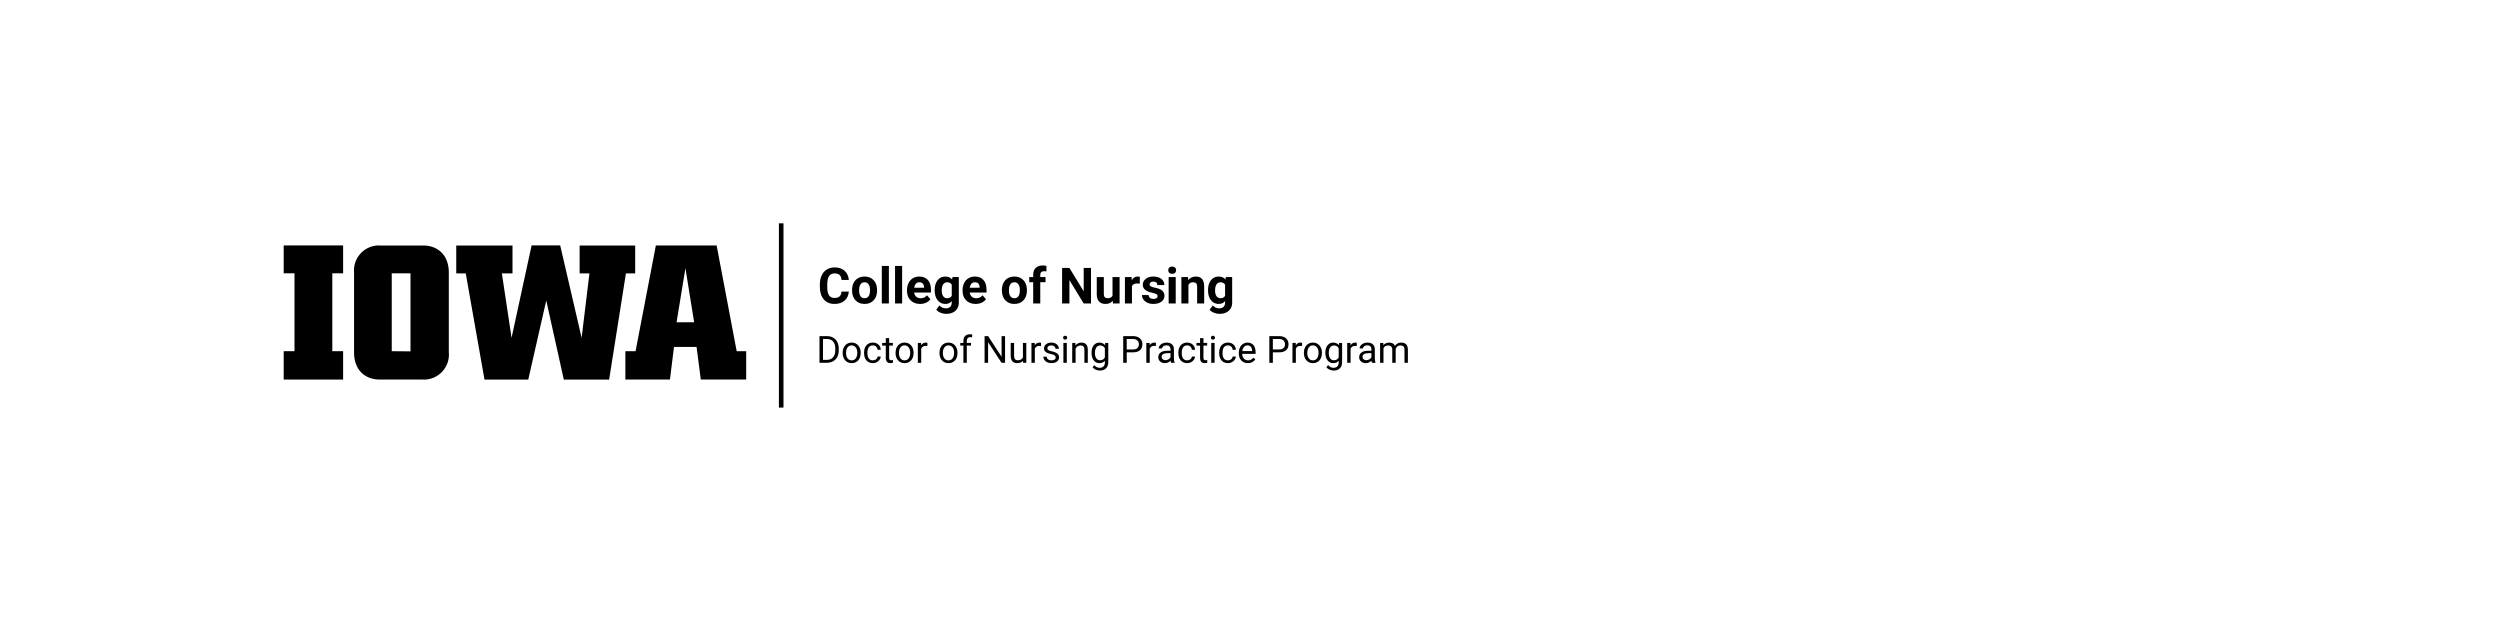 <?xml version="1.0"?>
<svg version="1.1" xmlns="http://www.w3.org/2000/svg" viewBox="0 0 400 100" role="img" aria-label="The University of Iowa College of Nursing Doctor of Nursing Practice Program"><path fill="#000000" d="M54.9,43.73H53.17V56.19H54.9v4.54H45.39V56.19h1.73V43.73H45.39V39.27H54.9Z"/><path fill="#000000" d="M67.68,60.73H60.79c-2.5,0-4.14-1.64-4.14-4.33V43.59a4,4,0,0,1,3.66-4.31,3.85,3.85,0,0,1,.48,0h6.89c2.5,0,4.13,1.67,4.13,4.32V56.37a4,4,0,0,1-3.62,4.35A4.34,4.34,0,0,1,67.68,60.73Zm-2-4.51V43.73h-3V56.19Z"/><path fill="#000000" d="M74.52,43.74H73V39.28h9v4.46H80.3l1.55,10.31,3.21-14.79h4.57l3.43,14.79,1.25-10.31H92.74V39.28h8.89v4.46h-1.48l-2.69,17H90.21L87.4,48.08,84.52,60.74h-7Z"/><path fill="#000000" d="M100.06,56.19h1.63l3.25-16.92h9.72l3.21,16.92h1.52v4.54h-7.26l-.68-5.22h-3.61l-.65,5.22h-7.13Zm11-4.63-1.39-8.65-1.42,8.65Z"/><path fill="#000000" d="M135.81,46.658C135.766,47.27,135.54,47.751,135.133,48.103C134.725,48.455,134.188,48.63,133.521,48.63C132.792,48.63,132.218,48.385,131.801,47.894C131.383,47.403,131.174,46.729,131.174,45.872C131.174,45.872,131.174,45.525,131.174,45.525C131.174,44.978,131.27,44.496,131.463,44.08C131.655,43.663,131.931,43.343,132.289,43.121C132.647,42.898,133.063,42.787,133.537,42.787C134.193,42.787,134.722,42.962,135.123,43.314C135.524,43.665,135.756,44.159,135.818,44.794C135.818,44.794,134.646,44.794,134.646,44.794C134.618,44.427,134.515,44.161,134.34,43.996C134.164,43.83,133.896,43.747,133.537,43.747C133.146,43.747,132.854,43.887,132.66,44.167C132.466,44.447,132.366,44.882,132.361,45.47C132.361,45.47,132.361,45.9,132.361,45.9C132.361,46.514,132.454,46.964,132.64,47.247C132.827,47.531,133.12,47.673,133.521,47.673C133.883,47.673,134.153,47.591,134.332,47.425C134.51,47.26,134.612,47.004,134.638,46.658C134.638,46.658,135.81,46.658,135.81,46.658Z M136.33,46.4C136.33,45.981,136.411,45.607,136.572,45.279C136.733,44.951,136.966,44.697,137.269,44.517C137.573,44.337,137.925,44.247,138.326,44.247C138.896,44.247,139.362,44.422,139.722,44.771C140.083,45.12,140.284,45.594,140.326,46.193C140.326,46.193,140.334,46.482,140.334,46.482C140.334,47.13,140.153,47.65,139.791,48.042C139.429,48.434,138.943,48.63,138.334,48.63C137.724,48.63,137.238,48.435,136.875,48.044C136.511,47.654,136.33,47.122,136.33,46.451C136.33,46.451,136.33,46.4,136.33,46.4Z M137.459,46.482C137.459,46.883,137.534,47.19,137.685,47.402C137.836,47.614,138.052,47.72,138.334,47.72C138.607,47.72,138.821,47.615,138.974,47.406C139.128,47.196,139.205,46.861,139.205,46.4C139.205,46.007,139.128,45.702,138.974,45.486C138.821,45.27,138.605,45.162,138.326,45.162C138.05,45.162,137.836,45.269,137.685,45.484C137.534,45.699,137.459,46.031,137.459,46.482Z M142.22,48.552C142.22,48.552,141.088,48.552,141.088,48.552C141.088,48.552,141.088,42.552,141.088,42.552C141.088,42.552,142.22,42.552,142.22,42.552C142.22,42.552,142.22,48.552,142.22,48.552Z M144.342,48.552C144.342,48.552,143.209,48.552,143.209,48.552C143.209,48.552,143.209,42.552,143.209,42.552C143.209,42.552,144.342,42.552,144.342,42.552C144.342,42.552,144.342,48.552,144.342,48.552Z M147.217,48.63C146.597,48.63,146.092,48.44,145.703,48.06C145.314,47.68,145.119,47.173,145.119,46.54C145.119,46.54,145.119,46.431,145.119,46.431C145.119,46.007,145.201,45.627,145.365,45.292C145.529,44.958,145.761,44.7,146.062,44.519C146.363,44.338,146.706,44.247,147.092,44.247C147.67,44.247,148.125,44.43,148.457,44.794C148.789,45.159,148.955,45.676,148.955,46.345C148.955,46.345,148.955,46.806,148.955,46.806C148.955,46.806,146.263,46.806,146.263,46.806C146.3,47.082,146.41,47.303,146.593,47.47C146.777,47.637,147.01,47.72,147.291,47.72C147.726,47.72,148.065,47.563,148.31,47.247C148.31,47.247,148.865,47.869,148.865,47.869C148.696,48.108,148.467,48.295,148.177,48.429C147.888,48.563,147.568,48.63,147.217,48.63Z M147.088,45.162C146.864,45.162,146.682,45.237,146.543,45.388C146.403,45.539,146.314,45.755,146.275,46.037C146.275,46.037,147.845,46.037,147.845,46.037C147.845,46.037,147.845,45.947,147.845,45.947C147.84,45.697,147.773,45.503,147.642,45.367C147.512,45.23,147.327,45.162,147.088,45.162Z M149.549,46.408C149.549,45.759,149.703,45.237,150.011,44.841C150.32,44.445,150.736,44.247,151.26,44.247C151.723,44.247,152.084,44.406,152.342,44.724C152.342,44.724,152.388,44.326,152.388,44.326C152.388,44.326,153.412,44.326,153.412,44.326C153.412,44.326,153.412,48.412,153.412,48.412C153.412,48.781,153.328,49.103,153.16,49.376C152.992,49.65,152.756,49.858,152.451,50.001C152.146,50.145,151.789,50.216,151.381,50.216C151.071,50.216,150.769,50.154,150.474,50.031C150.18,49.907,149.957,49.747,149.806,49.552C149.806,49.552,150.306,48.865,150.306,48.865C150.588,49.18,150.929,49.337,151.33,49.337C151.629,49.337,151.862,49.257,152.029,49.097C152.196,48.937,152.279,48.71,152.279,48.415C152.279,48.415,152.279,48.189,152.279,48.189C152.019,48.483,151.676,48.63,151.252,48.63C150.744,48.63,150.333,48.432,150.019,48.035C149.705,47.637,149.549,47.111,149.549,46.455C149.549,46.455,149.549,46.408,149.549,46.408Z M150.677,46.49C150.677,46.872,150.754,47.173,150.908,47.39C151.062,47.607,151.273,47.716,151.541,47.716C151.885,47.716,152.131,47.587,152.279,47.33C152.279,47.33,152.279,45.552,152.279,45.552C152.128,45.294,151.885,45.165,151.549,45.165C151.278,45.165,151.065,45.276,150.91,45.497C150.755,45.719,150.677,46.05,150.677,46.49Z M156.107,48.63C155.487,48.63,154.983,48.44,154.593,48.06C154.204,47.68,154.01,47.173,154.01,46.54C154.01,46.54,154.01,46.431,154.01,46.431C154.01,46.007,154.092,45.627,154.256,45.292C154.42,44.958,154.652,44.7,154.953,44.519C155.254,44.338,155.597,44.247,155.982,44.247C156.56,44.247,157.015,44.43,157.347,44.794C157.679,45.159,157.845,45.676,157.845,46.345C157.845,46.345,157.845,46.806,157.845,46.806C157.845,46.806,155.154,46.806,155.154,46.806C155.19,47.082,155.301,47.303,155.484,47.47C155.668,47.637,155.9,47.72,156.181,47.72C156.616,47.72,156.956,47.563,157.201,47.247C157.201,47.247,157.756,47.869,157.756,47.869C157.586,48.108,157.357,48.295,157.068,48.429C156.779,48.563,156.459,48.63,156.107,48.63Z M155.978,45.162C155.754,45.162,155.573,45.237,155.433,45.388C155.294,45.539,155.205,45.755,155.166,46.037C155.166,46.037,156.736,46.037,156.736,46.037C156.736,46.037,156.736,45.947,156.736,45.947C156.731,45.697,156.663,45.503,156.533,45.367C156.403,45.23,156.218,45.162,155.978,45.162Z M157.662,48.552Z M160.302,46.4C160.302,45.981,160.383,45.607,160.545,45.279C160.706,44.951,160.939,44.697,161.242,44.517C161.545,44.337,161.898,44.247,162.299,44.247C162.869,44.247,163.334,44.422,163.695,44.771C164.056,45.12,164.257,45.594,164.299,46.193C164.299,46.193,164.306,46.482,164.306,46.482C164.306,47.13,164.125,47.65,163.763,48.042C163.401,48.434,162.916,48.63,162.306,48.63C161.697,48.63,161.211,48.435,160.847,48.044C160.484,47.654,160.302,47.122,160.302,46.451C160.302,46.451,160.302,46.4,160.302,46.4Z M161.431,46.482C161.431,46.883,161.507,47.19,161.658,47.402C161.809,47.614,162.025,47.72,162.306,47.72C162.58,47.72,162.793,47.615,162.947,47.406C163.101,47.196,163.177,46.861,163.177,46.4C163.177,46.007,163.101,45.702,162.947,45.486C162.793,45.27,162.577,45.162,162.299,45.162C162.023,45.162,161.809,45.269,161.658,45.484C161.507,45.699,161.431,46.031,161.431,46.482Z M165.31,48.552C165.31,48.552,165.31,45.154,165.31,45.154C165.31,45.154,164.681,45.154,164.681,45.154C164.681,45.154,164.681,44.326,164.681,44.326C164.681,44.326,165.31,44.326,165.31,44.326C165.31,44.326,165.31,43.966,165.31,43.966C165.31,43.492,165.446,43.124,165.718,42.863C165.991,42.601,166.371,42.47,166.861,42.47C167.017,42.47,167.209,42.496,167.435,42.548C167.435,42.548,167.424,43.423,167.424,43.423C167.33,43.4,167.215,43.388,167.08,43.388C166.655,43.388,166.443,43.587,166.443,43.986C166.443,43.986,166.443,44.326,166.443,44.326C166.443,44.326,167.283,44.326,167.283,44.326C167.283,44.326,167.283,45.154,167.283,45.154C167.283,45.154,166.443,45.154,166.443,45.154C166.443,45.154,166.443,48.552,166.443,48.552C166.443,48.552,165.31,48.552,165.31,48.552Z M167.045,48.552Z M174.56,48.552C174.56,48.552,173.388,48.552,173.388,48.552C173.388,48.552,171.107,44.81,171.107,44.81C171.107,44.81,171.107,48.552,171.107,48.552C171.107,48.552,169.935,48.552,169.935,48.552C169.935,48.552,169.935,42.865,169.935,42.865C169.935,42.865,171.107,42.865,171.107,42.865C171.107,42.865,173.392,46.615,173.392,46.615C173.392,46.615,173.392,42.865,173.392,42.865C173.392,42.865,174.56,42.865,174.56,42.865C174.56,42.865,174.56,48.552,174.56,48.552Z M178.041,48.122C177.762,48.461,177.377,48.63,176.885,48.63C176.431,48.63,176.086,48.5,175.847,48.24C175.609,47.979,175.487,47.598,175.482,47.095C175.482,47.095,175.482,44.326,175.482,44.326C175.482,44.326,176.611,44.326,176.611,44.326C176.611,44.326,176.611,47.056,176.611,47.056C176.611,47.496,176.812,47.716,177.213,47.716C177.595,47.716,177.858,47.583,178.002,47.318C178.002,47.318,178.002,44.326,178.002,44.326C178.002,44.326,179.135,44.326,179.135,44.326C179.135,44.326,179.135,48.552,179.135,48.552C179.135,48.552,178.072,48.552,178.072,48.552C178.072,48.552,178.041,48.122,178.041,48.122Z M182.361,45.384C182.207,45.363,182.072,45.353,181.955,45.353C181.528,45.353,181.248,45.497,181.115,45.787C181.115,45.787,181.115,48.552,181.115,48.552C181.115,48.552,179.986,48.552,179.986,48.552C179.986,48.552,179.986,44.326,179.986,44.326C179.986,44.326,181.052,44.326,181.052,44.326C181.052,44.326,181.084,44.83,181.084,44.83C181.31,44.441,181.624,44.247,182.025,44.247C182.15,44.247,182.267,44.264,182.377,44.298C182.377,44.298,182.361,45.384,182.361,45.384Z M185.217,47.384C185.217,47.246,185.148,47.137,185.011,47.058C184.875,46.979,184.655,46.908,184.353,46.845C183.348,46.634,182.845,46.207,182.845,45.564C182.845,45.189,183.001,44.876,183.312,44.624C183.623,44.373,184.03,44.247,184.533,44.247C185.069,44.247,185.498,44.374,185.82,44.626C186.142,44.879,186.302,45.207,186.302,45.611C186.302,45.611,185.174,45.611,185.174,45.611C185.174,45.449,185.121,45.316,185.017,45.21C184.913,45.105,184.75,45.052,184.529,45.052C184.339,45.052,184.192,45.095,184.088,45.181C183.983,45.267,183.931,45.376,183.931,45.509C183.931,45.634,183.991,45.735,184.109,45.812C184.228,45.889,184.427,45.955,184.709,46.011C184.99,46.067,185.227,46.13,185.42,46.201C186.016,46.419,186.314,46.798,186.314,47.337C186.314,47.723,186.149,48.035,185.818,48.273C185.487,48.511,185.06,48.63,184.537,48.63C184.183,48.63,183.868,48.567,183.593,48.441C183.319,48.315,183.103,48.141,182.947,47.921C182.791,47.701,182.713,47.464,182.713,47.208C182.713,47.208,183.783,47.208,183.783,47.208C183.793,47.409,183.868,47.563,184.006,47.669C184.144,47.776,184.329,47.83,184.56,47.83C184.776,47.83,184.94,47.788,185.051,47.706C185.161,47.624,185.217,47.517,185.217,47.384Z M188.115,48.552C188.115,48.552,186.982,48.552,186.982,48.552C186.982,48.552,186.982,44.326,186.982,44.326C186.982,44.326,188.115,44.326,188.115,44.326C188.115,44.326,188.115,48.552,188.115,48.552Z M186.916,43.232C186.916,43.063,186.972,42.923,187.086,42.814C187.199,42.705,187.353,42.65,187.549,42.65C187.741,42.65,187.895,42.705,188.01,42.814C188.124,42.923,188.181,43.063,188.181,43.232C188.181,43.404,188.123,43.544,188.008,43.654C187.892,43.763,187.739,43.818,187.549,43.818C187.358,43.818,187.205,43.763,187.09,43.654C186.974,43.544,186.916,43.404,186.916,43.232Z M190.084,44.326C190.084,44.326,190.119,44.814,190.119,44.814C190.421,44.436,190.826,44.247,191.334,44.247C191.782,44.247,192.115,44.379,192.334,44.642C192.552,44.905,192.664,45.298,192.67,45.822C192.67,45.822,192.67,48.552,192.67,48.552C192.67,48.552,191.541,48.552,191.541,48.552C191.541,48.552,191.541,45.849,191.541,45.849C191.541,45.609,191.489,45.436,191.385,45.328C191.28,45.219,191.107,45.165,190.865,45.165C190.547,45.165,190.309,45.301,190.15,45.572C190.15,45.572,190.15,48.552,190.15,48.552C190.15,48.552,189.021,48.552,189.021,48.552C189.021,48.552,189.021,44.326,189.021,44.326C189.021,44.326,190.084,44.326,190.084,44.326Z M193.283,46.408C193.283,45.759,193.437,45.237,193.746,44.841C194.054,44.445,194.47,44.247,194.994,44.247C195.457,44.247,195.818,44.406,196.076,44.724C196.076,44.724,196.123,44.326,196.123,44.326C196.123,44.326,197.146,44.326,197.146,44.326C197.146,44.326,197.146,48.412,197.146,48.412C197.146,48.781,197.062,49.103,196.894,49.376C196.726,49.65,196.49,49.858,196.185,50.001C195.881,50.145,195.524,50.216,195.115,50.216C194.805,50.216,194.503,50.154,194.209,50.031C193.914,49.907,193.692,49.747,193.541,49.552C193.541,49.552,194.041,48.865,194.041,48.865C194.322,49.18,194.663,49.337,195.064,49.337C195.364,49.337,195.597,49.257,195.763,49.097C195.93,48.937,196.013,48.71,196.013,48.415C196.013,48.415,196.013,48.189,196.013,48.189C195.753,48.483,195.411,48.63,194.986,48.63C194.478,48.63,194.067,48.432,193.754,48.035C193.44,47.637,193.283,47.111,193.283,46.455C193.283,46.455,193.283,46.408,193.283,46.408Z M194.412,46.49C194.412,46.872,194.489,47.173,194.642,47.39C194.796,47.607,195.007,47.716,195.275,47.716C195.619,47.716,195.865,47.587,196.013,47.33C196.013,47.33,196.013,45.552,196.013,45.552C195.862,45.294,195.619,45.165,195.283,45.165C195.012,45.165,194.799,45.276,194.644,45.497C194.489,45.719,194.412,46.05,194.412,46.49Z"/><path fill="#000000" d="M131.118,58.043C131.118,58.043,131.118,53.778,131.118,53.778C131.118,53.778,132.322,53.778,132.322,53.778C132.693,53.778,133.021,53.86,133.306,54.024C133.592,54.188,133.812,54.421,133.967,54.724C134.122,55.027,134.201,55.374,134.203,55.767C134.203,55.767,134.203,56.039,134.203,56.039C134.203,56.442,134.125,56.794,133.97,57.097C133.815,57.4,133.593,57.632,133.305,57.794C133.017,57.956,132.681,58.039,132.299,58.043C132.299,58.043,131.118,58.043,131.118,58.043Z M131.68,54.241C131.68,54.241,131.68,57.583,131.68,57.583C131.68,57.583,132.272,57.583,132.272,57.583C132.706,57.583,133.043,57.449,133.284,57.179C133.526,56.909,133.646,56.526,133.646,56.028C133.646,56.028,133.646,55.779,133.646,55.779C133.646,55.294,133.532,54.918,133.305,54.649C133.077,54.381,132.755,54.244,132.337,54.241C132.337,54.241,131.68,54.241,131.68,54.241Z M134.824,56.429C134.824,56.118,134.885,55.839,135.007,55.591C135.129,55.343,135.299,55.152,135.517,55.017C135.735,54.882,135.983,54.815,136.262,54.815C136.694,54.815,137.043,54.964,137.31,55.263C137.576,55.562,137.71,55.959,137.71,56.455C137.71,56.455,137.71,56.493,137.71,56.493C137.71,56.802,137.651,57.079,137.532,57.324C137.414,57.569,137.245,57.76,137.026,57.897C136.806,58.034,136.553,58.102,136.268,58.102C135.839,58.102,135.49,57.952,135.224,57.654C134.957,57.355,134.824,56.959,134.824,56.467C134.824,56.467,134.824,56.429,134.824,56.429Z M135.369,56.493C135.369,56.845,135.45,57.127,135.614,57.34C135.777,57.553,135.995,57.659,136.268,57.659C136.544,57.659,136.762,57.552,136.925,57.336C137.087,57.12,137.168,56.818,137.168,56.429C137.168,56.081,137.085,55.8,136.92,55.584C136.755,55.368,136.536,55.26,136.262,55.26C135.995,55.26,135.779,55.367,135.615,55.579C135.451,55.792,135.369,56.097,135.369,56.493Z M139.661,57.659C139.854,57.659,140.023,57.601,140.168,57.484C140.312,57.367,140.392,57.22,140.408,57.044C140.408,57.044,140.921,57.044,140.921,57.044C140.911,57.226,140.848,57.399,140.733,57.563C140.618,57.727,140.464,57.858,140.272,57.955C140.079,58.053,139.876,58.102,139.661,58.102C139.229,58.102,138.886,57.958,138.631,57.67C138.376,57.382,138.249,56.988,138.249,56.488C138.249,56.488,138.249,56.397,138.249,56.397C138.249,56.088,138.305,55.814,138.419,55.574C138.532,55.333,138.695,55.147,138.906,55.014C139.118,54.881,139.369,54.815,139.658,54.815C140.013,54.815,140.309,54.921,140.544,55.134C140.78,55.347,140.905,55.623,140.921,55.963C140.921,55.963,140.408,55.963,140.408,55.963C140.392,55.758,140.315,55.59,140.175,55.458C140.035,55.326,139.863,55.26,139.658,55.26C139.383,55.26,139.169,55.359,139.018,55.557C138.866,55.756,138.791,56.042,138.791,56.417C138.791,56.417,138.791,56.52,138.791,56.52C138.791,56.885,138.866,57.166,139.016,57.364C139.167,57.561,139.382,57.659,139.661,57.659Z M142.265,54.106C142.265,54.106,142.265,54.873,142.265,54.873C142.265,54.873,142.857,54.873,142.857,54.873C142.857,54.873,142.857,55.292,142.857,55.292C142.857,55.292,142.265,55.292,142.265,55.292C142.265,55.292,142.265,57.258,142.265,57.258C142.265,57.385,142.292,57.48,142.344,57.544C142.397,57.607,142.487,57.639,142.614,57.639C142.676,57.639,142.762,57.627,142.872,57.604C142.872,57.604,142.872,58.043,142.872,58.043C142.729,58.082,142.591,58.102,142.456,58.102C142.214,58.102,142.031,58.029,141.908,57.882C141.785,57.736,141.723,57.528,141.723,57.258C141.723,57.258,141.723,55.292,141.723,55.292C141.723,55.292,141.146,55.292,141.146,55.292C141.146,55.292,141.146,54.873,141.146,54.873C141.146,54.873,141.723,54.873,141.723,54.873C141.723,54.873,141.723,54.106,141.723,54.106C141.723,54.106,142.265,54.106,142.265,54.106Z M143.288,56.429C143.288,56.118,143.349,55.839,143.471,55.591C143.593,55.343,143.763,55.152,143.981,55.017C144.198,54.882,144.447,54.815,144.726,54.815C145.158,54.815,145.507,54.964,145.774,55.263C146.04,55.562,146.174,55.959,146.174,56.455C146.174,56.455,146.174,56.493,146.174,56.493C146.174,56.802,146.114,57.079,145.996,57.324C145.878,57.569,145.709,57.76,145.489,57.897C145.27,58.034,145.017,58.102,144.732,58.102C144.302,58.102,143.954,57.952,143.688,57.654C143.421,57.355,143.288,56.959,143.288,56.467C143.288,56.467,143.288,56.429,143.288,56.429Z M143.833,56.493C143.833,56.845,143.914,57.127,144.077,57.34C144.24,57.553,144.459,57.659,144.732,57.659C145.008,57.659,145.226,57.552,145.388,57.336C145.551,57.12,145.632,56.818,145.632,56.429C145.632,56.081,145.549,55.8,145.384,55.584C145.219,55.368,145,55.26,144.726,55.26C144.459,55.26,144.243,55.367,144.079,55.579C143.915,55.792,143.833,56.097,143.833,56.493Z M148.385,55.36C148.303,55.346,148.215,55.339,148.119,55.339C147.763,55.339,147.522,55.491,147.395,55.793C147.395,55.793,147.395,58.043,147.395,58.043C147.395,58.043,146.853,58.043,146.853,58.043C146.853,58.043,146.853,54.873,146.853,54.873C146.853,54.873,147.381,54.873,147.381,54.873C147.381,54.873,147.389,55.24,147.389,55.24C147.567,54.956,147.819,54.815,148.145,54.815C148.251,54.815,148.331,54.828,148.385,54.856C148.385,54.856,148.385,55.36,148.385,55.36Z M148.385,58.043Z M150.313,56.429C150.313,56.118,150.374,55.839,150.496,55.591C150.618,55.343,150.788,55.152,151.006,55.017C151.224,54.882,151.472,54.815,151.752,54.815C152.183,54.815,152.532,54.964,152.799,55.263C153.066,55.562,153.199,55.959,153.199,56.455C153.199,56.455,153.199,56.493,153.199,56.493C153.199,56.802,153.14,57.079,153.022,57.324C152.904,57.569,152.735,57.76,152.515,57.897C152.295,58.034,152.043,58.102,151.758,58.102C151.328,58.102,150.98,57.952,150.713,57.654C150.447,57.355,150.313,56.959,150.313,56.467C150.313,56.467,150.313,56.429,150.313,56.429Z M150.858,56.493C150.858,56.845,150.94,57.127,151.103,57.34C151.266,57.553,151.484,57.659,151.758,57.659C152.033,57.659,152.252,57.552,152.414,57.336C152.576,57.12,152.657,56.818,152.657,56.429C152.657,56.081,152.574,55.8,152.409,55.584C152.244,55.368,152.025,55.26,151.752,55.26C151.484,55.26,151.268,55.367,151.104,55.579C150.94,55.792,150.858,56.097,150.858,56.493Z M154.145,58.043C154.145,58.043,154.145,55.292,154.145,55.292C154.145,55.292,153.644,55.292,153.644,55.292C153.644,55.292,153.644,54.873,153.644,54.873C153.644,54.873,154.145,54.873,154.145,54.873C154.145,54.873,154.145,54.548,154.145,54.548C154.145,54.208,154.236,53.946,154.418,53.76C154.599,53.575,154.856,53.482,155.188,53.482C155.313,53.482,155.437,53.498,155.56,53.532C155.56,53.532,155.531,53.971,155.531,53.971C155.439,53.953,155.342,53.945,155.238,53.945C155.062,53.945,154.926,53.996,154.831,54.098C154.735,54.201,154.687,54.348,154.687,54.539C154.687,54.539,154.687,54.873,154.687,54.873C154.687,54.873,155.364,54.873,155.364,54.873C155.364,54.873,155.364,55.292,155.364,55.292C155.364,55.292,154.687,55.292,154.687,55.292C154.687,55.292,154.687,58.043,154.687,58.043C154.687,58.043,154.145,58.043,154.145,58.043Z M155.376,58.043Z M160.81,58.043C160.81,58.043,160.245,58.043,160.245,58.043C160.245,58.043,158.097,54.756,158.097,54.756C158.097,54.756,158.097,58.043,158.097,58.043C158.097,58.043,157.532,58.043,157.532,58.043C157.532,58.043,157.532,53.778,157.532,53.778C157.532,53.778,158.097,53.778,158.097,53.778C158.097,53.778,160.251,57.079,160.251,57.079C160.251,57.079,160.251,53.778,160.251,53.778C160.251,53.778,160.81,53.778,160.81,53.778C160.81,53.778,160.81,58.043,160.81,58.043Z M163.681,57.73C163.47,57.978,163.161,58.102,162.753,58.102C162.415,58.102,162.157,58.004,161.981,57.807C161.804,57.611,161.715,57.321,161.713,56.936C161.713,56.936,161.713,54.873,161.713,54.873C161.713,54.873,162.255,54.873,162.255,54.873C162.255,54.873,162.255,56.921,162.255,56.921C162.255,57.402,162.45,57.642,162.841,57.642C163.255,57.642,163.53,57.488,163.667,57.179C163.667,57.179,163.667,54.873,163.667,54.873C163.667,54.873,164.209,54.873,164.209,54.873C164.209,54.873,164.209,58.043,164.209,58.043C164.209,58.043,163.693,58.043,163.693,58.043C163.693,58.043,163.681,57.73,163.681,57.73Z M166.564,55.36C166.482,55.346,166.393,55.339,166.298,55.339C165.942,55.339,165.701,55.491,165.574,55.793C165.574,55.793,165.574,58.043,165.574,58.043C165.574,58.043,165.032,58.043,165.032,58.043C165.032,58.043,165.032,54.873,165.032,54.873C165.032,54.873,165.559,54.873,165.559,54.873C165.559,54.873,165.568,55.24,165.568,55.24C165.746,54.956,165.998,54.815,166.324,54.815C166.429,54.815,166.509,54.828,166.564,54.856C166.564,54.856,166.564,55.36,166.564,55.36Z M168.908,57.202C168.908,57.056,168.853,56.942,168.742,56.861C168.632,56.78,168.44,56.71,168.165,56.652C167.891,56.593,167.673,56.523,167.512,56.441C167.351,56.359,167.232,56.261,167.155,56.148C167.077,56.034,167.039,55.9,167.039,55.743C167.039,55.484,167.149,55.264,167.368,55.084C167.588,54.905,167.869,54.815,168.211,54.815C168.57,54.815,168.862,54.908,169.085,55.093C169.309,55.279,169.421,55.516,169.421,55.805C169.421,55.805,168.876,55.805,168.876,55.805C168.876,55.657,168.813,55.529,168.687,55.421C168.561,55.314,168.402,55.26,168.211,55.26C168.013,55.26,167.859,55.303,167.748,55.389C167.636,55.475,167.581,55.587,167.581,55.726C167.581,55.857,167.633,55.955,167.736,56.022C167.84,56.088,168.027,56.152,168.297,56.212C168.568,56.273,168.787,56.345,168.955,56.429C169.123,56.513,169.247,56.614,169.328,56.732C169.409,56.85,169.45,56.994,169.45,57.164C169.45,57.448,169.337,57.675,169.11,57.846C168.884,58.016,168.59,58.102,168.228,58.102C167.974,58.102,167.75,58.057,167.554,57.967C167.359,57.877,167.206,57.752,167.096,57.591C166.986,57.43,166.93,57.255,166.93,57.068C166.93,57.068,167.472,57.068,167.472,57.068C167.482,57.249,167.555,57.393,167.691,57.5C167.826,57.606,168.006,57.659,168.228,57.659C168.433,57.659,168.598,57.618,168.722,57.535C168.846,57.452,168.908,57.341,168.908,57.202Z M170.686,58.043C170.686,58.043,170.144,58.043,170.144,58.043C170.144,58.043,170.144,54.873,170.144,54.873C170.144,54.873,170.686,54.873,170.686,54.873C170.686,54.873,170.686,58.043,170.686,58.043Z M170.1,54.033C170.1,53.945,170.127,53.87,170.181,53.81C170.235,53.749,170.314,53.719,170.42,53.719C170.525,53.719,170.605,53.749,170.66,53.81C170.715,53.87,170.742,53.945,170.742,54.033C170.742,54.12,170.715,54.194,170.66,54.252C170.605,54.311,170.525,54.34,170.42,54.34C170.314,54.34,170.235,54.311,170.181,54.252C170.127,54.194,170.1,54.12,170.1,54.033Z M172.066,54.873C172.066,54.873,172.084,55.272,172.084,55.272C172.326,54.967,172.642,54.815,173.033,54.815C173.703,54.815,174.041,55.193,174.047,55.949C174.047,55.949,174.047,58.043,174.047,58.043C174.047,58.043,173.505,58.043,173.505,58.043C173.505,58.043,173.505,55.946,173.505,55.946C173.503,55.717,173.45,55.548,173.348,55.439C173.245,55.329,173.086,55.275,172.869,55.275C172.693,55.275,172.539,55.322,172.406,55.415C172.273,55.509,172.17,55.632,172.095,55.784C172.095,55.784,172.095,58.043,172.095,58.043C172.095,58.043,171.553,58.043,171.553,58.043C171.553,58.043,171.553,54.873,171.553,54.873C171.553,54.873,172.066,54.873,172.066,54.873Z M174.647,56.432C174.647,55.938,174.761,55.545,174.99,55.253C175.218,54.961,175.521,54.815,175.898,54.815C176.285,54.815,176.587,54.951,176.803,55.225C176.803,55.225,176.83,54.873,176.83,54.873C176.83,54.873,177.325,54.873,177.325,54.873C177.325,54.873,177.325,57.967,177.325,57.967C177.325,58.377,177.203,58.701,176.96,58.937C176.717,59.173,176.39,59.291,175.98,59.291C175.752,59.291,175.528,59.242,175.309,59.145C175.091,59.047,174.924,58.913,174.808,58.743C174.808,58.743,175.09,58.418,175.09,58.418C175.322,58.705,175.606,58.849,175.942,58.849C176.206,58.849,176.411,58.775,176.559,58.626C176.706,58.478,176.78,58.269,176.78,57.999C176.78,57.999,176.78,57.727,176.78,57.727C176.563,57.977,176.267,58.102,175.892,58.102C175.521,58.102,175.221,57.952,174.991,57.654C174.762,57.355,174.647,56.948,174.647,56.432Z M175.192,56.493C175.192,56.851,175.265,57.132,175.412,57.336C175.558,57.54,175.763,57.642,176.027,57.642C176.369,57.642,176.62,57.487,176.78,57.176C176.78,57.176,176.78,55.729,176.78,55.729C176.614,55.426,176.365,55.275,176.033,55.275C175.769,55.275,175.563,55.377,175.415,55.582C175.266,55.787,175.192,56.091,175.192,56.493Z M177.556,58.043Z M180.275,56.373C180.275,56.373,180.275,58.043,180.275,58.043C180.275,58.043,179.713,58.043,179.713,58.043C179.713,58.043,179.713,53.778,179.713,53.778C179.713,53.778,181.286,53.778,181.286,53.778C181.753,53.778,182.118,53.897,182.383,54.135C182.648,54.373,182.78,54.689,182.78,55.081C182.78,55.495,182.651,55.814,182.392,56.038C182.133,56.262,181.762,56.373,181.28,56.373C181.28,56.373,180.275,56.373,180.275,56.373Z M180.275,55.913C180.275,55.913,181.286,55.913,181.286,55.913C181.587,55.913,181.817,55.843,181.977,55.701C182.137,55.559,182.218,55.355,182.218,55.087C182.218,54.833,182.137,54.63,181.977,54.478C181.817,54.326,181.597,54.246,181.318,54.241C181.318,54.241,180.275,54.241,180.275,54.241C180.275,54.241,180.275,55.913,180.275,55.913Z M184.945,55.36C184.863,55.346,184.774,55.339,184.678,55.339C184.323,55.339,184.082,55.491,183.955,55.793C183.955,55.793,183.955,58.043,183.955,58.043C183.955,58.043,183.413,58.043,183.413,58.043C183.413,58.043,183.413,54.873,183.413,54.873C183.413,54.873,183.94,54.873,183.94,54.873C183.94,54.873,183.949,55.24,183.949,55.24C184.127,54.956,184.379,54.815,184.705,54.815C184.81,54.815,184.89,54.828,184.945,54.856C184.945,54.856,184.945,55.36,184.945,55.36Z M187.371,58.043C187.34,57.981,187.314,57.869,187.295,57.709C187.043,57.971,186.742,58.102,186.392,58.102C186.08,58.102,185.823,58.013,185.623,57.837C185.423,57.66,185.323,57.436,185.323,57.164C185.323,56.834,185.448,56.578,185.699,56.395C185.95,56.213,186.303,56.121,186.759,56.121C186.759,56.121,187.286,56.121,187.286,56.121C187.286,56.121,187.286,55.872,187.286,55.872C187.286,55.683,187.229,55.532,187.116,55.42C187.003,55.307,186.836,55.251,186.615,55.251C186.422,55.251,186.26,55.3,186.129,55.398C185.998,55.495,185.932,55.614,185.932,55.752C185.932,55.752,185.387,55.752,185.387,55.752C185.387,55.594,185.444,55.441,185.556,55.294C185.668,55.146,185.821,55.03,186.013,54.944C186.205,54.858,186.417,54.815,186.647,54.815C187.012,54.815,187.299,54.906,187.506,55.089C187.713,55.271,187.82,55.523,187.828,55.843C187.828,55.843,187.828,57.302,187.828,57.302C187.828,57.593,187.865,57.825,187.939,57.996C187.939,57.996,187.939,58.043,187.939,58.043C187.939,58.043,187.371,58.043,187.371,58.043Z M186.471,57.63C186.641,57.63,186.802,57.586,186.955,57.498C187.107,57.41,187.218,57.296,187.286,57.156C187.286,57.156,187.286,56.505,187.286,56.505C187.286,56.505,186.861,56.505,186.861,56.505C186.197,56.505,185.865,56.7,185.865,57.088C185.865,57.258,185.922,57.391,186.035,57.487C186.148,57.582,186.294,57.63,186.471,57.63Z M189.949,57.659C190.142,57.659,190.311,57.601,190.456,57.484C190.6,57.367,190.68,57.22,190.696,57.044C190.696,57.044,191.209,57.044,191.209,57.044C191.199,57.226,191.136,57.399,191.021,57.563C190.906,57.727,190.752,57.858,190.56,57.955C190.367,58.053,190.164,58.102,189.949,58.102C189.517,58.102,189.174,57.958,188.919,57.67C188.664,57.382,188.537,56.988,188.537,56.488C188.537,56.488,188.537,56.397,188.537,56.397C188.537,56.088,188.593,55.814,188.707,55.574C188.82,55.333,188.983,55.147,189.195,55.014C189.406,54.881,189.657,54.815,189.946,54.815C190.301,54.815,190.597,54.921,190.832,55.134C191.068,55.347,191.193,55.623,191.209,55.963C191.209,55.963,190.696,55.963,190.696,55.963C190.68,55.758,190.603,55.59,190.463,55.458C190.323,55.326,190.151,55.26,189.946,55.26C189.671,55.26,189.457,55.359,189.306,55.557C189.155,55.756,189.079,56.042,189.079,56.417C189.079,56.417,189.079,56.52,189.079,56.52C189.079,56.885,189.154,57.166,189.304,57.364C189.455,57.561,189.67,57.659,189.949,57.659Z M192.553,54.106C192.553,54.106,192.553,54.873,192.553,54.873C192.553,54.873,193.145,54.873,193.145,54.873C193.145,54.873,193.145,55.292,193.145,55.292C193.145,55.292,192.553,55.292,192.553,55.292C192.553,55.292,192.553,57.258,192.553,57.258C192.553,57.385,192.58,57.48,192.633,57.544C192.685,57.607,192.775,57.639,192.902,57.639C192.965,57.639,193.051,57.627,193.16,57.604C193.16,57.604,193.16,58.043,193.16,58.043C193.017,58.082,192.879,58.102,192.744,58.102C192.502,58.102,192.319,58.029,192.196,57.882C192.073,57.736,192.011,57.528,192.011,57.258C192.011,57.258,192.011,55.292,192.011,55.292C192.011,55.292,191.434,55.292,191.434,55.292C191.434,55.292,191.434,54.873,191.434,54.873C191.434,54.873,192.011,54.873,192.011,54.873C192.011,54.873,192.011,54.106,192.011,54.106C192.011,54.106,192.553,54.106,192.553,54.106Z M194.338,58.043C194.338,58.043,193.796,58.043,193.796,58.043C193.796,58.043,193.796,54.873,193.796,54.873C193.796,54.873,194.338,54.873,194.338,54.873C194.338,54.873,194.338,58.043,194.338,58.043Z M193.752,54.033C193.752,53.945,193.779,53.87,193.832,53.81C193.886,53.749,193.966,53.719,194.071,53.719C194.176,53.719,194.257,53.749,194.311,53.81C194.366,53.87,194.393,53.945,194.393,54.033C194.393,54.12,194.366,54.194,194.311,54.252C194.257,54.311,194.176,54.34,194.071,54.34C193.966,54.34,193.886,54.311,193.832,54.252C193.779,54.194,193.752,54.12,193.752,54.033Z M196.476,57.659C196.67,57.659,196.839,57.601,196.983,57.484C197.128,57.367,197.208,57.22,197.223,57.044C197.223,57.044,197.736,57.044,197.736,57.044C197.726,57.226,197.664,57.399,197.549,57.563C197.433,57.727,197.28,57.858,197.087,57.955C196.895,58.053,196.691,58.102,196.476,58.102C196.045,58.102,195.701,57.958,195.447,57.67C195.192,57.382,195.064,56.988,195.064,56.488C195.064,56.488,195.064,56.397,195.064,56.397C195.064,56.088,195.121,55.814,195.234,55.574C195.347,55.333,195.51,55.147,195.722,55.014C195.934,54.881,196.184,54.815,196.473,54.815C196.829,54.815,197.124,54.921,197.36,55.134C197.595,55.347,197.72,55.623,197.736,55.963C197.736,55.963,197.223,55.963,197.223,55.963C197.208,55.758,197.13,55.59,196.99,55.458C196.851,55.326,196.678,55.26,196.473,55.26C196.198,55.26,195.985,55.359,195.833,55.557C195.682,55.756,195.606,56.042,195.606,56.417C195.606,56.417,195.606,56.52,195.606,56.52C195.606,56.885,195.681,57.166,195.832,57.364C195.982,57.561,196.197,57.659,196.476,57.659Z M199.661,58.102C199.231,58.102,198.882,57.961,198.612,57.679C198.343,57.396,198.208,57.019,198.208,56.546C198.208,56.546,198.208,56.447,198.208,56.447C198.208,56.132,198.268,55.851,198.388,55.604C198.508,55.357,198.676,55.164,198.892,55.024C199.108,54.885,199.342,54.815,199.593,54.815C200.006,54.815,200.326,54.951,200.554,55.222C200.783,55.493,200.897,55.882,200.897,56.388C200.897,56.388,200.897,56.614,200.897,56.614C200.897,56.614,198.75,56.614,198.75,56.614C198.758,56.926,198.849,57.179,199.024,57.371C199.198,57.563,199.421,57.659,199.69,57.659C199.882,57.659,200.044,57.62,200.176,57.542C200.309,57.464,200.426,57.361,200.525,57.232C200.525,57.232,200.856,57.49,200.856,57.49C200.591,57.898,200.192,58.102,199.661,58.102Z M199.593,55.26C199.375,55.26,199.191,55.34,199.043,55.499C198.894,55.658,198.802,55.881,198.767,56.168C198.767,56.168,200.355,56.168,200.355,56.168C200.355,56.168,200.355,56.127,200.355,56.127C200.34,55.852,200.265,55.638,200.133,55.487C200,55.336,199.82,55.26,199.593,55.26Z M200.938,58.043Z M203.657,56.373C203.657,56.373,203.657,58.043,203.657,58.043C203.657,58.043,203.094,58.043,203.094,58.043C203.094,58.043,203.094,53.778,203.094,53.778C203.094,53.778,204.668,53.778,204.668,53.778C205.134,53.778,205.5,53.897,205.765,54.135C206.03,54.373,206.162,54.689,206.162,55.081C206.162,55.495,206.032,55.814,205.774,56.038C205.515,56.262,205.144,56.373,204.662,56.373C204.662,56.373,203.657,56.373,203.657,56.373Z M203.657,55.913C203.657,55.913,204.668,55.913,204.668,55.913C204.968,55.913,205.199,55.843,205.359,55.701C205.519,55.559,205.599,55.355,205.599,55.087C205.599,54.833,205.519,54.63,205.359,54.478C205.199,54.326,204.979,54.246,204.7,54.241C204.7,54.241,203.657,54.241,203.657,54.241C203.657,54.241,203.657,55.913,203.657,55.913Z M208.327,55.36C208.245,55.346,208.156,55.339,208.06,55.339C207.705,55.339,207.464,55.491,207.337,55.793C207.337,55.793,207.337,58.043,207.337,58.043C207.337,58.043,206.795,58.043,206.795,58.043C206.795,58.043,206.795,54.873,206.795,54.873C206.795,54.873,207.322,54.873,207.322,54.873C207.322,54.873,207.331,55.24,207.331,55.24C207.509,54.956,207.76,54.815,208.087,54.815C208.192,54.815,208.272,54.828,208.327,54.856C208.327,54.856,208.327,55.36,208.327,55.36Z M208.623,56.429C208.623,56.118,208.684,55.839,208.806,55.591C208.928,55.343,209.098,55.152,209.316,55.017C209.533,54.882,209.782,54.815,210.061,54.815C210.493,54.815,210.842,54.964,211.109,55.263C211.375,55.562,211.509,55.959,211.509,56.455C211.509,56.455,211.509,56.493,211.509,56.493C211.509,56.802,211.449,57.079,211.331,57.324C211.213,57.569,211.044,57.76,210.824,57.897C210.605,58.034,210.352,58.102,210.067,58.102C209.637,58.102,209.289,57.952,209.023,57.654C208.756,57.355,208.623,56.959,208.623,56.467C208.623,56.467,208.623,56.429,208.623,56.429Z M209.168,56.493C209.168,56.845,209.249,57.127,209.412,57.34C209.575,57.553,209.794,57.659,210.067,57.659C210.343,57.659,210.561,57.552,210.723,57.336C210.885,57.12,210.967,56.818,210.967,56.429C210.967,56.081,210.884,55.8,210.719,55.584C210.554,55.368,210.335,55.26,210.061,55.26C209.794,55.26,209.578,55.367,209.414,55.579C209.25,55.792,209.168,56.097,209.168,56.493Z M212.059,56.432C212.059,55.938,212.174,55.545,212.402,55.253C212.631,54.961,212.933,54.815,213.31,54.815C213.697,54.815,213.999,54.951,214.216,55.225C214.216,55.225,214.242,54.873,214.242,54.873C214.242,54.873,214.737,54.873,214.737,54.873C214.737,54.873,214.737,57.967,214.737,57.967C214.737,58.377,214.615,58.701,214.372,58.937C214.129,59.173,213.802,59.291,213.392,59.291C213.164,59.291,212.94,59.242,212.721,59.145C212.503,59.047,212.336,58.913,212.22,58.743C212.22,58.743,212.502,58.418,212.502,58.418C212.734,58.705,213.018,58.849,213.354,58.849C213.618,58.849,213.823,58.775,213.971,58.626C214.118,58.478,214.192,58.269,214.192,57.999C214.192,57.999,214.192,57.727,214.192,57.727C213.975,57.977,213.679,58.102,213.304,58.102C212.933,58.102,212.633,57.952,212.404,57.654C212.174,57.355,212.059,56.948,212.059,56.432Z M212.604,56.493C212.604,56.851,212.677,57.132,212.824,57.336C212.97,57.54,213.176,57.642,213.439,57.642C213.781,57.642,214.032,57.487,214.192,57.176C214.192,57.176,214.192,55.729,214.192,55.729C214.026,55.426,213.777,55.275,213.445,55.275C213.181,55.275,212.975,55.377,212.827,55.582C212.678,55.787,212.604,56.091,212.604,56.493Z M217.087,55.36C217.005,55.346,216.916,55.339,216.82,55.339C216.465,55.339,216.223,55.491,216.096,55.793C216.096,55.793,216.096,58.043,216.096,58.043C216.096,58.043,215.554,58.043,215.554,58.043C215.554,58.043,215.554,54.873,215.554,54.873C215.554,54.873,216.082,54.873,216.082,54.873C216.082,54.873,216.091,55.24,216.091,55.24C216.268,54.956,216.52,54.815,216.846,54.815C216.952,54.815,217.032,54.828,217.087,54.856C217.087,54.856,217.087,55.36,217.087,55.36Z M219.512,58.043C219.481,57.981,219.456,57.869,219.436,57.709C219.184,57.971,218.884,58.102,218.534,58.102C218.221,58.102,217.965,58.013,217.765,57.837C217.565,57.66,217.465,57.436,217.465,57.164C217.465,56.834,217.59,56.578,217.841,56.395C218.092,56.213,218.445,56.121,218.9,56.121C218.9,56.121,219.427,56.121,219.427,56.121C219.427,56.121,219.427,55.872,219.427,55.872C219.427,55.683,219.371,55.532,219.258,55.42C219.144,55.307,218.977,55.251,218.757,55.251C218.563,55.251,218.401,55.3,218.27,55.398C218.139,55.495,218.074,55.614,218.074,55.752C218.074,55.752,217.529,55.752,217.529,55.752C217.529,55.594,217.585,55.441,217.697,55.294C217.81,55.146,217.962,55.03,218.155,54.944C218.347,54.858,218.558,54.815,218.789,54.815C219.154,54.815,219.44,54.906,219.647,55.089C219.854,55.271,219.962,55.523,219.969,55.843C219.969,55.843,219.969,57.302,219.969,57.302C219.969,57.593,220.007,57.825,220.081,57.996C220.081,57.996,220.081,58.043,220.081,58.043C220.081,58.043,219.512,58.043,219.512,58.043Z M218.613,57.63C218.783,57.63,218.944,57.586,219.096,57.498C219.249,57.41,219.359,57.296,219.427,57.156C219.427,57.156,219.427,56.505,219.427,56.505C219.427,56.505,219.003,56.505,219.003,56.505C218.339,56.505,218.007,56.7,218.007,57.088C218.007,57.258,218.063,57.391,218.176,57.487C218.29,57.582,218.435,57.63,218.613,57.63Z M221.329,54.873C221.329,54.873,221.343,55.225,221.343,55.225C221.576,54.951,221.889,54.815,222.284,54.815C222.727,54.815,223.029,54.985,223.189,55.325C223.295,55.172,223.432,55.049,223.601,54.955C223.77,54.862,223.969,54.815,224.2,54.815C224.895,54.815,225.249,55.183,225.26,55.919C225.26,55.919,225.26,58.043,225.26,58.043C225.26,58.043,224.718,58.043,224.718,58.043C224.718,58.043,224.718,55.951,224.718,55.951C224.718,55.725,224.667,55.555,224.563,55.443C224.46,55.331,224.286,55.275,224.042,55.275C223.841,55.275,223.674,55.335,223.541,55.455C223.408,55.575,223.331,55.737,223.309,55.94C223.309,55.94,223.309,58.043,223.309,58.043C223.309,58.043,222.764,58.043,222.764,58.043C222.764,58.043,222.764,55.966,222.764,55.966C222.764,55.505,222.539,55.275,222.088,55.275C221.732,55.275,221.489,55.426,221.358,55.729C221.358,55.729,221.358,58.043,221.358,58.043C221.358,58.043,220.816,58.043,220.816,58.043C220.816,58.043,220.816,54.873,220.816,54.873C220.816,54.873,221.329,54.873,221.329,54.873Z"/><rect x="124.625" y="35.733" width="0.733" height="29.48" style="fill:#000000"/></svg>
